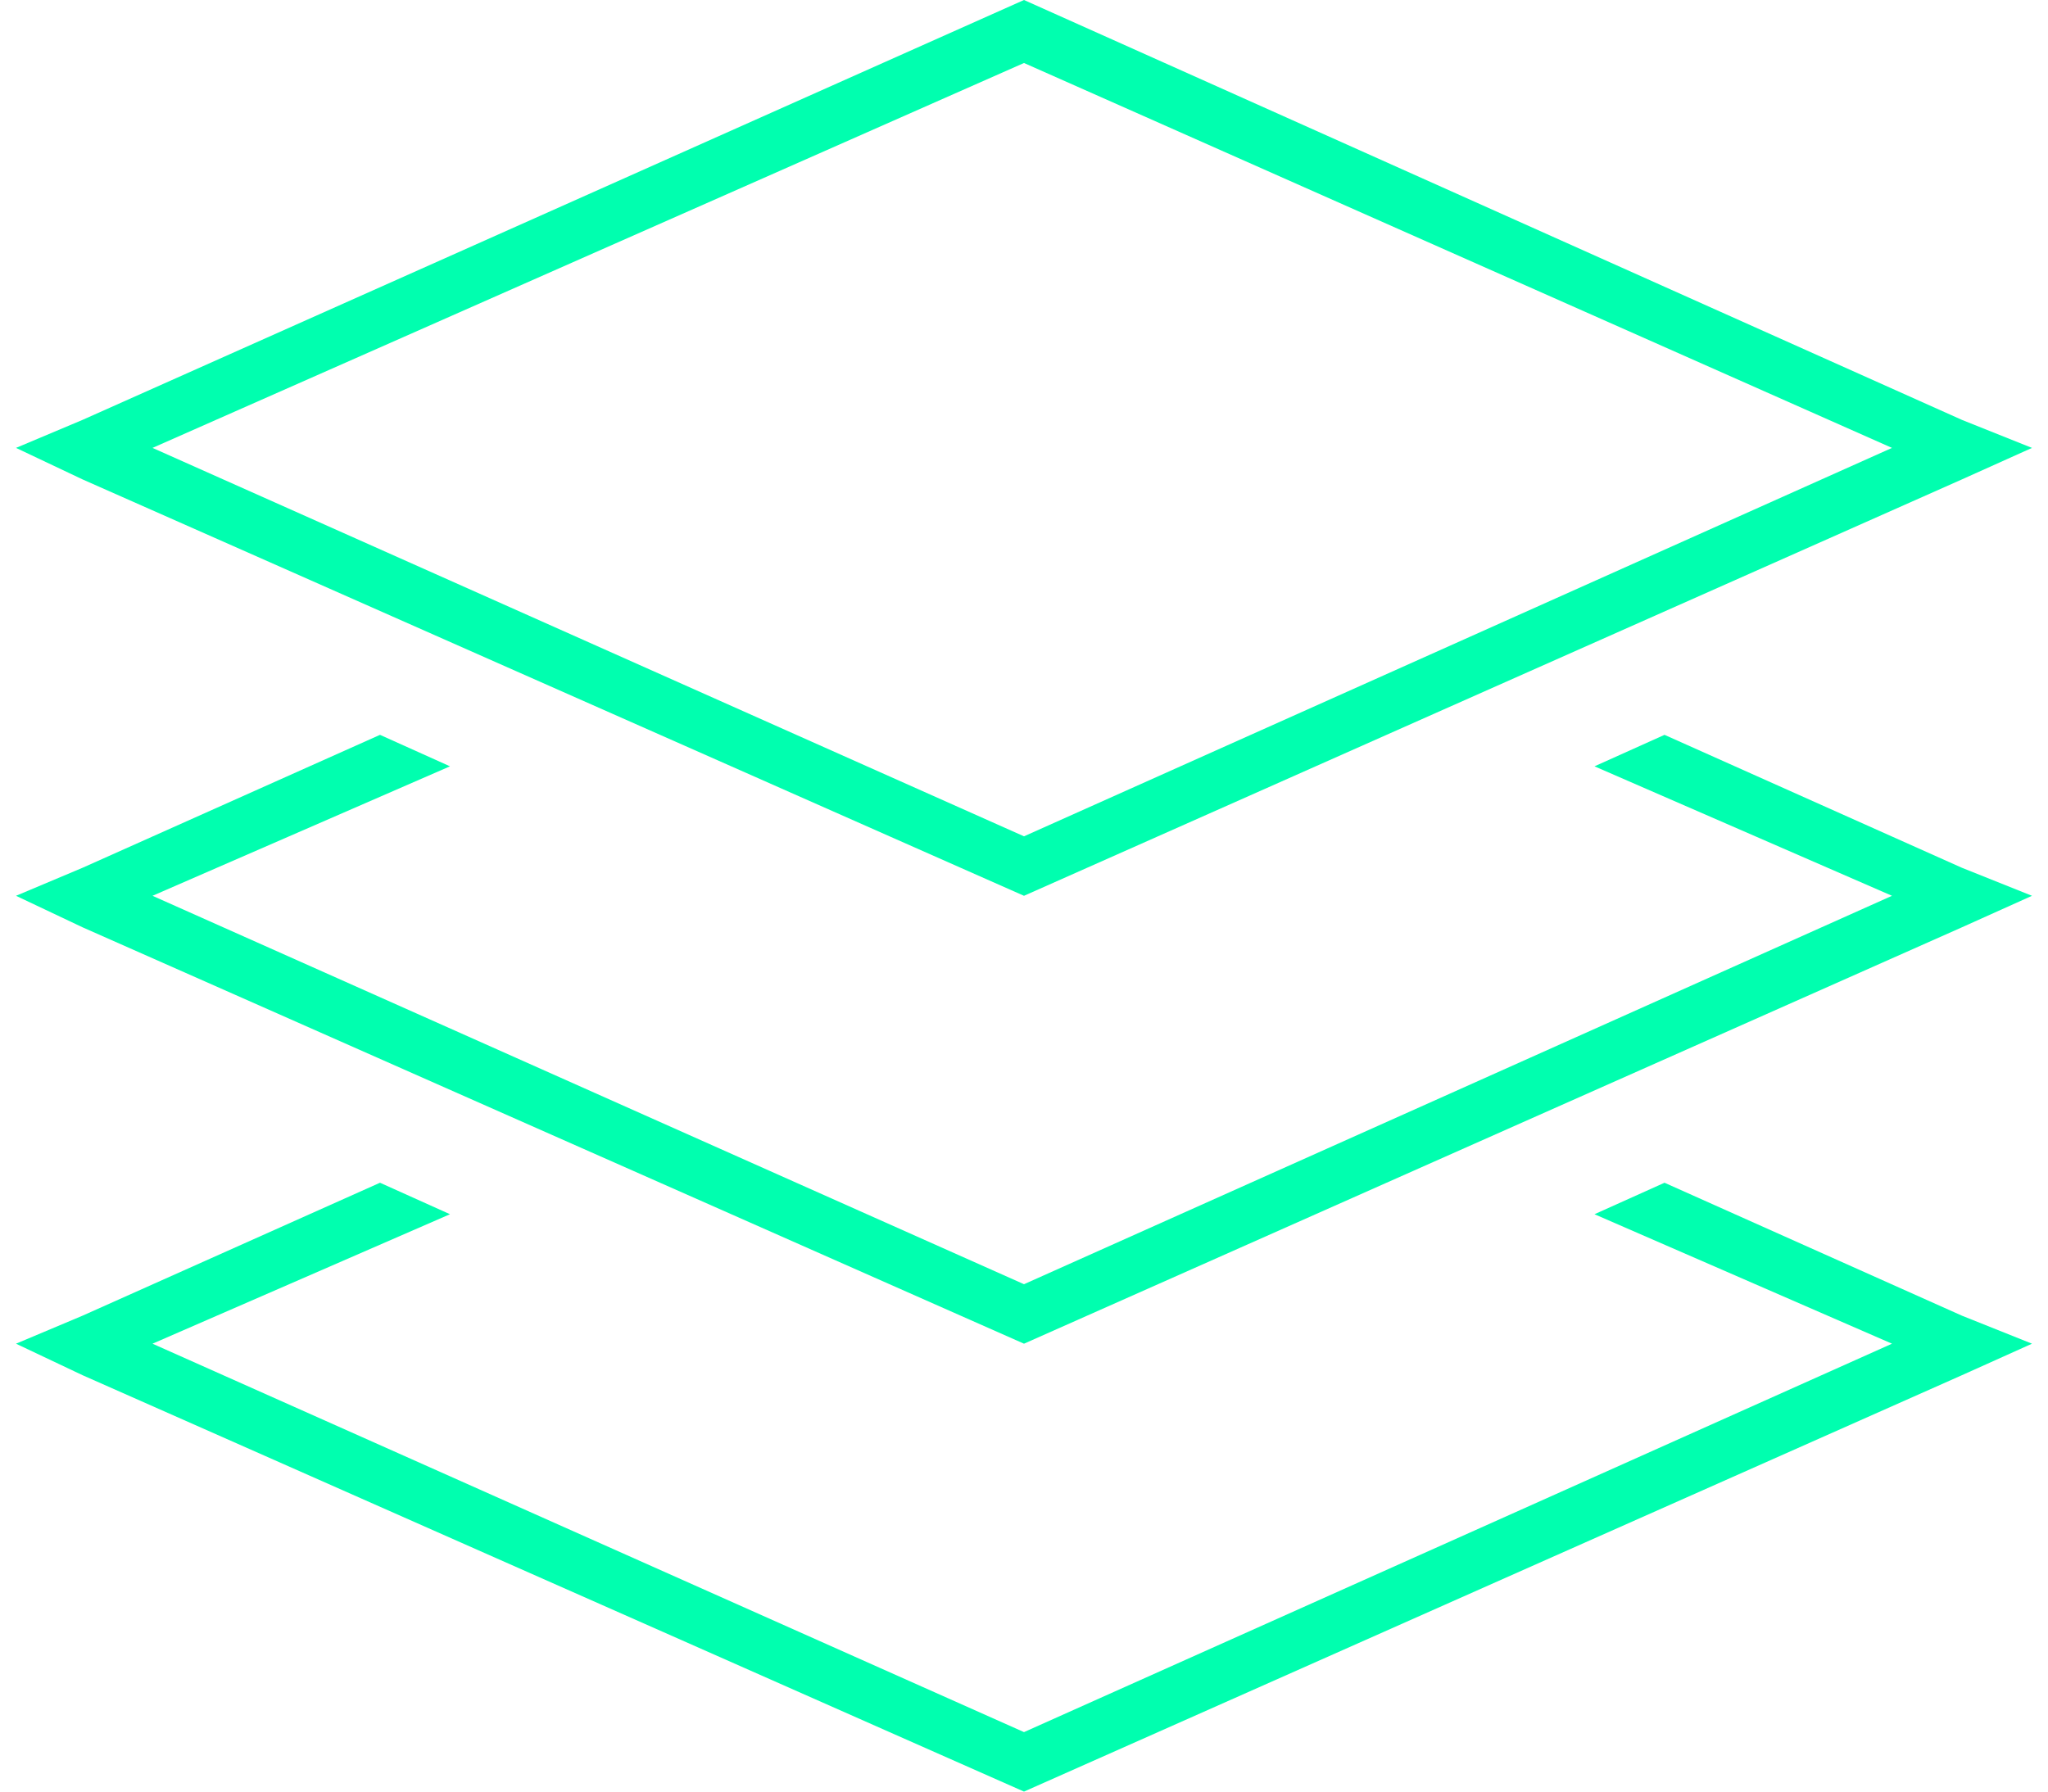 <?xml version="1.0" encoding="UTF-8"?> <svg xmlns="http://www.w3.org/2000/svg" width="64" height="56" viewBox="0 0 64 56" fill="none"><path d="M32 26.141L59.125 14L32 1.969L4.766 14L32 26.141ZM61.312 13.125L63.5 14L61.312 14.984L32 28L2.578 14.984L0.5 14L2.578 13.125L32 0L61.312 13.125ZM14.062 23.953L4.766 28L32 40.141L59.125 28L49.828 23.953L52.016 22.969L61.312 27.125L63.5 28L61.312 28.984L32 42L2.578 28.984L0.5 28L2.578 27.125L11.875 22.969L14.062 23.953ZM11.875 36.969L14.062 37.953L4.766 42L32 54.141L59.125 42L49.828 37.953L52.016 36.969L61.312 41.125L63.5 42L61.312 42.984L32 56L2.578 42.984L0.5 42L2.578 41.125L11.875 36.969Z" fill="#00FFAF"></path></svg> 